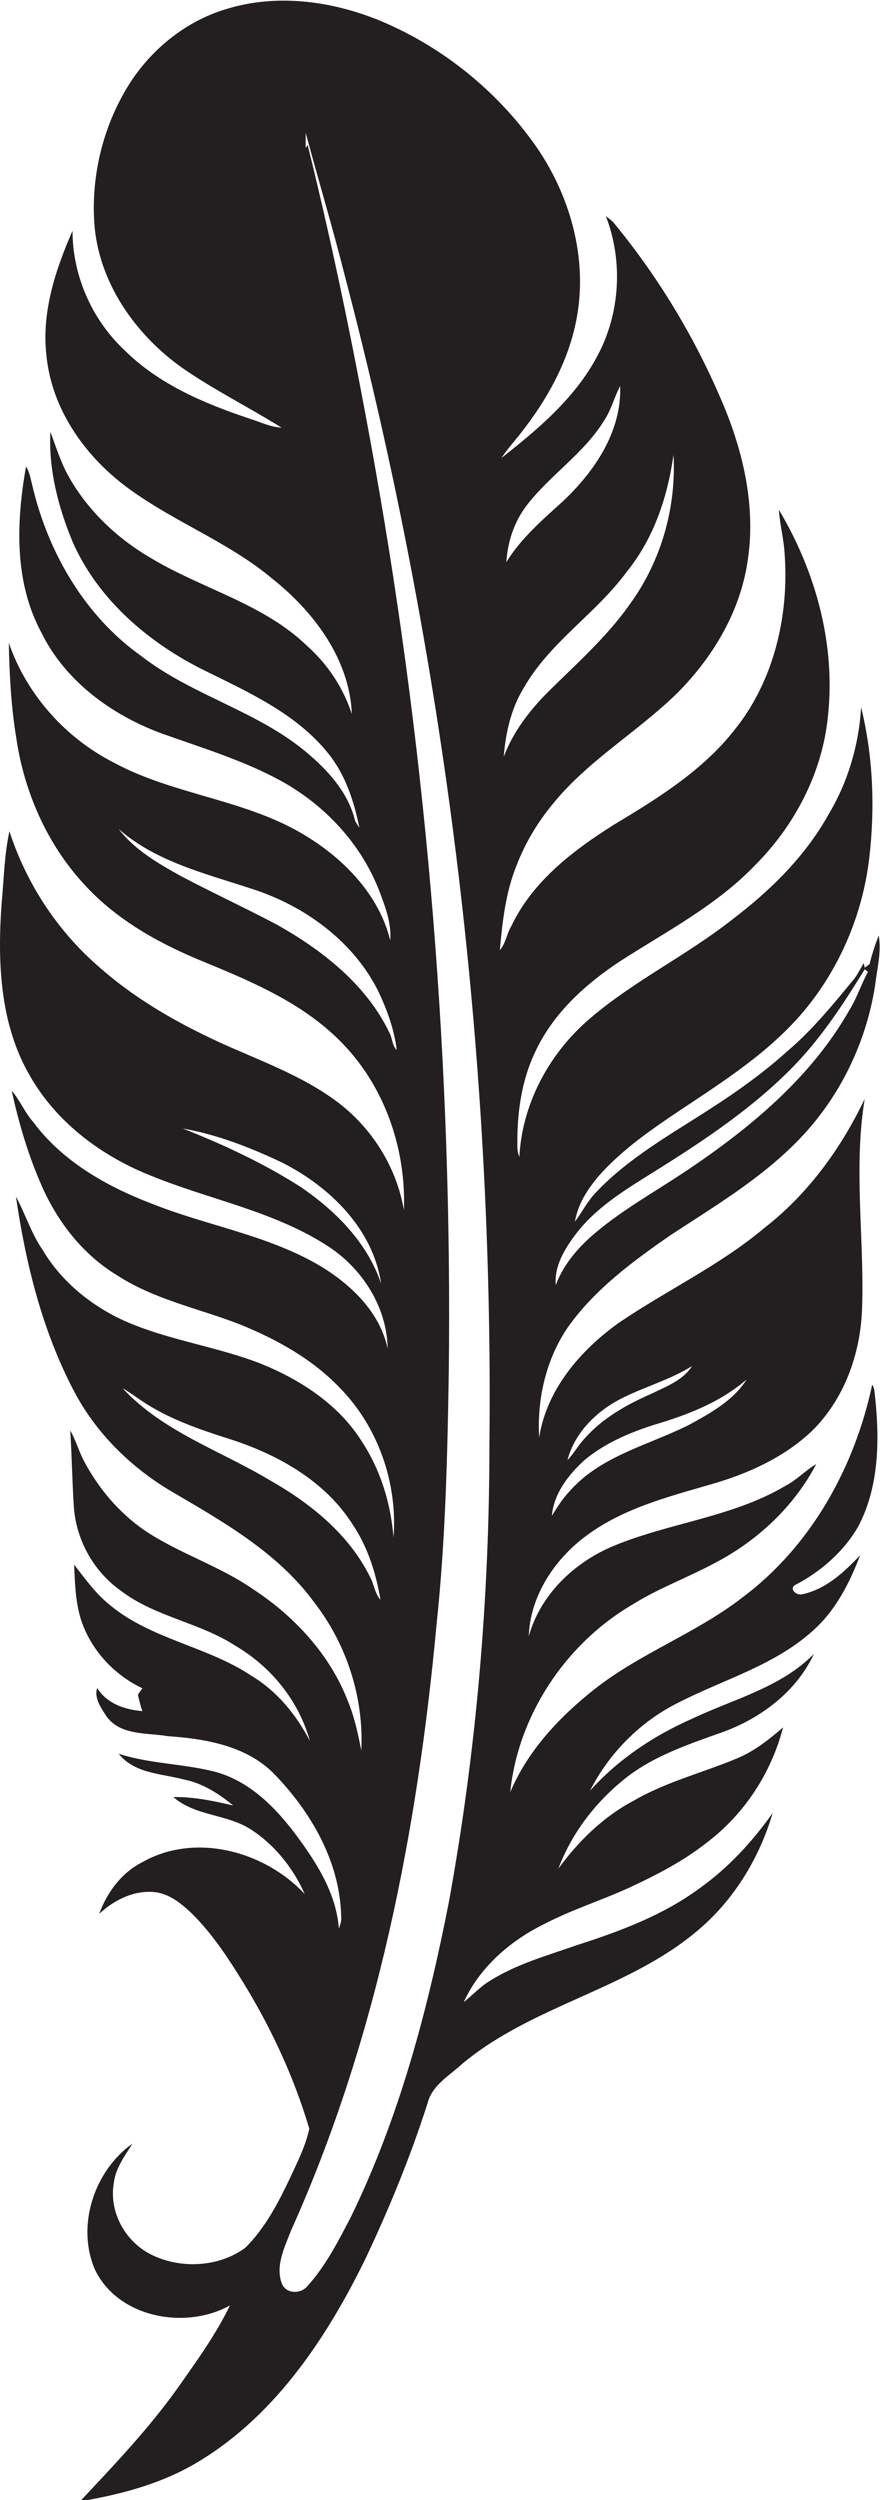 <?xml version="1.0" encoding="utf-8"?>
<!-- Generator: Adobe Illustrator 19.2.0, SVG Export Plug-In . SVG Version: 6.00 Build 0)  -->
<svg version="1.1" id="Layer_1" xmlns="http://www.w3.org/2000/svg" xmlns:xlink="http://www.w3.org/1999/xlink" x="0px" y="0px"
	 viewBox="0 0 270.6 768.1" enable-background="new 0 0 270.6 768.1" xml:space="preserve">
<path fill="#231F20" d="M244.8,486.8c7.8-4.1,14.7-10.2,19.1-17.8c6.7-12.7,6.6-27.7,5-41.6c-0.1-0.7-0.3-1.4-0.7-2
	c-5.4,25.4-18.8,49.6-39.8,65.3c-14.1,11-31.4,17.1-45.5,28.2c-10.8,8.5-20.6,18.9-26,31.7c2.4-23.5,16.9-45.4,37.2-57.4
	c8.2-5.2,17.4-8.5,25.9-13.1c13-6.8,24.2-17.3,31-30.3c-3.4,2-6,4.9-9.5,6.7c-16.2,9.6-35.5,11.3-52.7,18.4
	c-12.1,5-22.6,14.9-26.2,27.8c0.4-12,7.5-23,16.8-30.2c11.3-8.8,25.5-12.5,39-16.4c11.3-3.2,22.5-8.2,31.1-16.3
	c10.2-9.9,15.2-24.1,15.6-38.1c0.7-21.4-2.7-42.9,0.8-64.1c-7.3,15.3-17.5,29.3-30.9,39.7c-13.7,11.5-30,19.1-44.7,29.1
	c-11.8,8.4-22.2,20.5-24.5,35.2c-0.7-11.7,2.1-24,8.8-33.8c8.3-11.7,20-20.3,31.7-28.4c13.3-8.7,27.2-17,38.5-28.4
	c13-13,21.5-30.2,24.3-48.3c0.6-5.1,2-10.2,1.1-15.3c-1.1,2.9-2.1,5.8-2.8,8.8c-0.4,0.3-1.1,0.8-1.5,1.1l-0.3-1.4
	c-1.1,1.8-2,3.8-3.4,5.4c-6.2,7.5-12.4,15.1-19.8,21.4c-7.4,6.7-15.5,12.5-23.9,17.9c-12.2,7.9-25.2,15.1-35.3,25.8
	c-2.6,2.7-4.2,6-6.4,8.9c0.9-5.4,3.9-10,7.4-14.1c6.3-7.1,14-12.7,21.8-18c13.8-9.3,28.3-18.1,39.5-30.6c12.1-13.6,19.7-31,21.8-49
	c1.8-15.4,1.2-31.2-2.5-46.3c-0.7,11.5-4,22.8-9.9,32.7c-7.2,13-17.9,23.5-29.6,32.4c-14.3,11.3-31,19.2-44.8,31.3
	c-12,10.6-20,25.8-20.8,41.8c-0.3-1-0.6-1.9-0.6-2.9c-0.2-10.3,1.2-20.8,5.8-30.1c5.5-11.4,15.1-20.1,25.5-27
	c14.4-9.3,30-17.3,42-29.9c12.1-12.2,20.5-28.3,22.2-45.6c2.4-22.1-3.8-44.5-15.1-63.4c0.3,4.7,1.6,9.3,1.8,14
	c1.3,18.8-3.4,38.7-15.4,53.6c-9.8,12.5-23.5,21-37,29.1c-12.6,7.9-25.2,17.5-31.7,31.3c-1.4,2.3-1.7,5.3-3.5,7.3
	c0.8-8.8,1.8-17.7,5.1-25.9c2.6-6.8,6.4-13.2,11.1-18.9c10.9-13.5,26.3-22.3,38.5-34.3c10.6-10.7,18.8-24.2,21.3-39.2
	c3.1-17.8-1.3-35.9-8.5-52.1c-8.3-19.1-19.3-37.1-32.6-53.2c-0.7-0.7-1.5-1.3-2.3-1.9c5.4,13.9,4.4,30.2-2.8,43.3
	c-6.8,12.7-18.1,22.2-29.3,31c1.6-2.4,3.5-4.6,5.3-6.8c8.8-11,15.9-23.7,18.1-37.7c3-18.8-3.1-38.4-14.4-53.5
	c-12-16.2-28.5-29.1-47.2-36.7c-14.4-5.7-30.7-7.9-45.8-3.4C57.8,6.1,46.8,14.7,39.7,25.9C31.8,38.5,28,53.7,29,68.6
	C30.3,86.7,41.5,102.7,56,113c9.8,6.8,20.5,12.1,30.6,18.4c-3.5-0.2-6.7-1.8-9.9-2.8c-13.8-4.6-27.8-10.5-38.3-20.9
	c-10.1-9.4-16.1-23-16.1-36.8c-5.3,12.1-9.6,25.2-8,38.5c1.7,16.9,12.5,31.7,26.1,41.3c13.8,9.9,30,16,43.1,26.9
	c12.9,10.2,24,24.8,24.7,41.8c-2.6-8-7.4-15.3-13.7-20.9c-13.3-12.9-31.8-17.4-47.5-26.7c-10.7-6.1-20.1-14.9-26.1-25.8
	c-2.3-4.2-3.7-8.8-5.4-13.3c-0.6,11.5,2.4,23.1,6.8,33.7c7.8,17.8,23.4,31.1,40.6,39.6c13.8,6.8,28.5,13.4,38.3,25.8
	c5.1,6.5,7.7,14.5,9.3,22.5c-0.5-0.7-0.9-1.4-1.3-2.1c-1.9-8-7.5-14.6-13.6-19.9c-15.3-13.6-36.1-18.3-52.1-30.7
	C26,189.2,14.7,169.6,9.9,149c-0.5-1.9-0.8-4-1.9-5.7c-3,17-3.7,35.4,4.7,51c7.3,14.9,21.5,25.3,36.9,31c12.3,4.4,25,8.2,36.6,14.5
	c13.9,7.6,25.3,19.9,30.8,34.9c1.7,4.5,3.4,9.3,3,14.2c-3.4-13.8-14-24.8-25.8-32c-18.2-11.3-40.5-12.5-59.2-22.6
	c-14.9-7.6-26.8-20.9-32.3-36.8c0.2,9.8,0.7,19.5,2.3,29.2c2.4,16.5,9.4,32.5,20.7,44.8c10.2,11.3,23.8,18.7,37.7,24.3
	c15.3,6.3,31,13.1,42.5,25.4c12.7,13.4,19,32.3,18.3,50.6c-2.2-13-9.6-24.9-20-32.9c-8.9-6.8-19.3-11.1-29.5-15.5
	c-16.1-6.8-31.9-15.2-45-27c-12.4-10.9-21.7-25.3-26.8-41c-1.6,7.3-1.7,14.8-2.4,22.1c-1.3,18-0.6,37.2,8.8,53.2
	C17.4,344.8,31,355,45.9,361c18.4,7.6,38.8,11.1,55.6,22.3c10.2,6.9,17.5,18.5,17.7,31c-2.4-11.2-11.3-19.7-20.8-25.4
	c-16.1-9.5-34.8-12.3-52-19.2c-13.8-5.3-27.3-13-36.2-25c-2.6-2.9-4-6.6-6.6-9.6c2.2,10.1,5.2,20.2,9.4,29.6
	c4.9,11,12.7,20.9,23,27.1c11.5,7.5,25.2,10.2,37.8,15.1c11.3,4.6,22.2,10.6,30.7,19.5c11.8,12,17.8,29.3,16.5,46
	c-0.8-10.5-4-20.9-9.9-29.8c-7.2-11.3-19-18.9-31.3-23.8C67.3,414,53.7,412,41.1,407c-11.4-4.5-21.7-12.4-28-23
	c-3.5-5.1-5.3-11-8.2-16.4c3,20.6,8.1,41.2,17.8,59.7c6.7,12.8,17.2,23.2,29.5,30.6c16.2,9.5,33.2,19,44.5,34.5
	c9.9,12.8,15.2,29.1,14.4,45.4c-1-5.1-2.1-10.3-4.1-15.1c-5.5-14.3-16.4-26.1-29.1-34.4c-10.5-7.3-23.1-11.1-33.7-18.3
	c-7.6-5.3-13.8-12.6-18.2-20.8c-1.7-3.1-2.6-6.6-4.4-9.7c0.5,7.8,0.6,15.6,1.1,23.4c0.7,10.3,6.2,20.1,14.7,26
	c10.5,7.9,24.1,9.6,35.1,16.8c10.9,6.4,19.4,16.9,22.8,29.2c-4.2-8.1-10.1-15.3-17.9-20c-13.6-9.1-30.8-11.2-43.5-21.7
	c-4.4-3.5-7.7-8.1-11.1-12.5c0.2,5.3,0.4,10.8,1.8,15.9c2.8,9.7,10.1,17.8,19.2,22.1c-0.4,0.5-1.1,1.5-1.4,2c0.4,1.7,0.8,3.4,1.4,5
	c-5.3-0.4-11-2.3-13.9-7.1c-1.1,3,1.3,6.3,2.9,8.8c4.4,5.9,12.4,4.9,18.8,6c11.5,0.8,24.1,2.9,32.6,11.5
	c11.4,11.7,20.3,27,20.7,43.7c0.2,1.3-0.2,2.6-0.7,3.9c-0.8-10.7-6.7-20-12.9-28.4c-6.3-8.5-14.2-16.6-24.6-19.6
	c-9.9-2.7-20.4-2.5-30.2-5.7c4.8,6.1,13.2,6.1,20,7.9c5.7,1.1,10.7,4.3,15.2,8c-6-1.4-12.2-2.7-18.4-2.6c6.7,5.9,16.6,5.2,23.9,10
	c7.3,4.7,13,11.9,16.5,19.8c-12.3-13.2-33.7-19-49.9-9.8c-6.4,3.2-10.9,9.3-13.3,15.9c4.5-4.2,10.6-7.3,16.9-6.7
	c4.5,0.4,8.2,3.4,11.4,6.4c5.8,5.7,10.4,12.4,14.7,19.3c9.2,14.6,16.7,30.4,21.6,47c-1.1,5.2-3.5,9.9-5.7,14.7
	c-3.7,7.8-7.8,15.8-14,21.9c-7.9,5.8-19.2,6.5-28,2.5c-8.5-3.7-14-13.2-12.4-22.4c0.5-4.6,3.4-8.3,5.7-12.1
	c-11.8,8.4-17.3,25.3-11.5,38.7c7.1,14.8,27.8,18.6,41.5,11c-4.3,8.9-10.1,16.9-15.8,25c-9,12.7-19.7,23.9-30.3,35.2
	c11.8-2,23.5-5,34-10.8c25-14,41.6-38.8,53.9-64c7.3-15.5,13.8-31.3,19-47.6c1.4-5.5,6.7-8.4,10.6-12c22-18.4,52.1-23,73.6-42
	c10.5-9.2,18-21.8,21.9-35.1c-6.3,8.9-13.8,17-22.7,23.3c-11.2,8.2-24.4,13.1-37.5,17.3c-9.1,3.2-18.6,5.8-26.8,11
	c-3,1.8-5.3,4.4-8,6.5c5-10.9,14.6-19.1,25.2-24.2c8.3-4.3,17.3-7.1,25.8-11c8.4-3.9,16.7-8.2,24-14c11.4-8.7,19.6-21.3,23.2-35.2
	c-4.3,3.7-8.8,7.3-14.1,9.5c-10.5,4.4-21.8,7.2-31.8,13c-9.3,4.9-17,12.4-23.2,20.9c4-10.6,11-19.9,19.8-27.1
	c8.8-7.3,19.9-11,30.6-14.8c11.9-4.3,22.8-12.5,28.2-24.1c-10.2,10.4-24.8,13.9-37.6,20c-11.8,5.2-22.7,12.5-31.3,22.1
	c5.9-11.6,15.5-21.3,27.2-27.1c14-7.2,29.9-11.5,41.8-22.5c6.7-6.1,10.9-14.4,14.1-22.8c-4.9,5.2-10.6,10.5-17.8,12
	C244.7,490.3,242.4,487.9,244.8,486.8z M190.8,429.8c7.2-3.7,15.1-5.8,22-10.1c-2.8,4.4-8,6.3-12.5,8.5c-7.5,3.3-14.9,7.4-20.4,13.6
	c-2,2.1-3.4,4.7-5.4,6.8C176.7,440.2,183.3,433.7,190.8,429.8z M179.6,448.7c6.9-5.8,15.5-9.2,24-11.7c9.3-2.9,18.5-6.7,26-13.2
	c-4.1,6.5-11.2,10.4-17.8,14c-12.4,6.2-27.1,9.5-36.6,20.3c-2.2,2.3-3.9,5-5.5,7.6C170.3,458.9,174.7,453.2,179.6,448.7z
	 M177.1,379.1c6.4-8.4,15.7-13.9,24.5-19.4c15.2-9.5,30.2-19.5,42.7-32.4c8.5-8.8,15.2-19.1,21.6-29.5c0.3,0.2,0.8,0.6,1,0.8
	c-2.1,3.8-3.4,8-5.7,11.7c-11.8,20.8-30.7,36.4-50.3,49.5c-10,6.7-20.7,12.5-29.7,20.6c-4.4,4-8.2,8.8-10.3,14.4
	C170.4,388.9,173.7,383.6,177.1,379.1z M162.1,155.1c7.2-9.3,17.6-15.9,23.8-26.1c2.1-3.2,3-7,4.8-10.4c0.5,14-7.9,26.3-17.7,35.5
	c-6.3,5.7-12.8,11.3-17.3,18.6C156.1,166.3,158.2,160.1,162.1,155.1z M161.2,211.1c8-13.9,22.1-22.6,31.5-35.4
	c8.3-10.2,12.6-23,14.4-36c0.9,16.3-3.8,32.7-13.4,45.9c-7.1,10.1-16.4,18.3-25.1,26.9c-5.7,5.7-10.8,12.3-13.7,20
	C155.5,225,157.2,217.5,161.2,211.1z M92.5,364.7c-11.4-7.3-23.7-13-36.3-18c10.7,1.9,20.9,5.9,30.6,10.5
	c14.6,7.4,27.9,20.3,30.4,37.2C113,381.8,103.2,372,92.5,364.7z M119.8,317.4c-7.1-14.9-20.7-25.5-34.8-33.4
	c-9.7-5.1-19.6-9.7-29.3-14.8c-7-3.9-14.2-8-19.2-14.5c11.5,10.1,26.8,13.7,41,18.4c15.9,5.1,30.7,15.7,38.5,30.8
	c2.9,5.9,5.2,12.2,6,18.7C120.6,321.3,120.7,319.1,119.8,317.4z M83.2,454.9c-15.3-9.2-33.1-15-45.5-28.4c3.1,1.8,5.9,4.1,9.1,5.9
	c7.7,4.5,16.2,7.3,24.7,10c14.3,4.7,28.4,12.7,36.7,25.6c4.8,7,7.4,15.2,8.8,23.5c-1.8-2-2-4.9-3.3-7.2
	C107.2,471.3,95.5,461.9,83.2,454.9z M150.5,443.5c0,47.2-4,94.5-12.5,141c-6.5,33.1-15.2,66-30,96.4c-3.9,7.5-7.8,15.2-13.5,21.5
	c-2.1,2.5-6.7,2.4-7.9-1c-1.9-5.4,0.9-10.9,2.8-15.9c26.5-58.8,39-123,44.9-187c2.7-25.6,3.3-51.4,3.7-77.1
	c1.1-93.1-6.4-186.4-22.7-278.1c-5.9-33.1-12.6-66.1-20.7-98.8L94,45.5c0-1.6,0-3.1,0-4.7c3.9,14.6,8.3,29.1,12,43.8
	C136.7,201.5,151.8,322.6,150.5,443.5z"/>
</svg>
